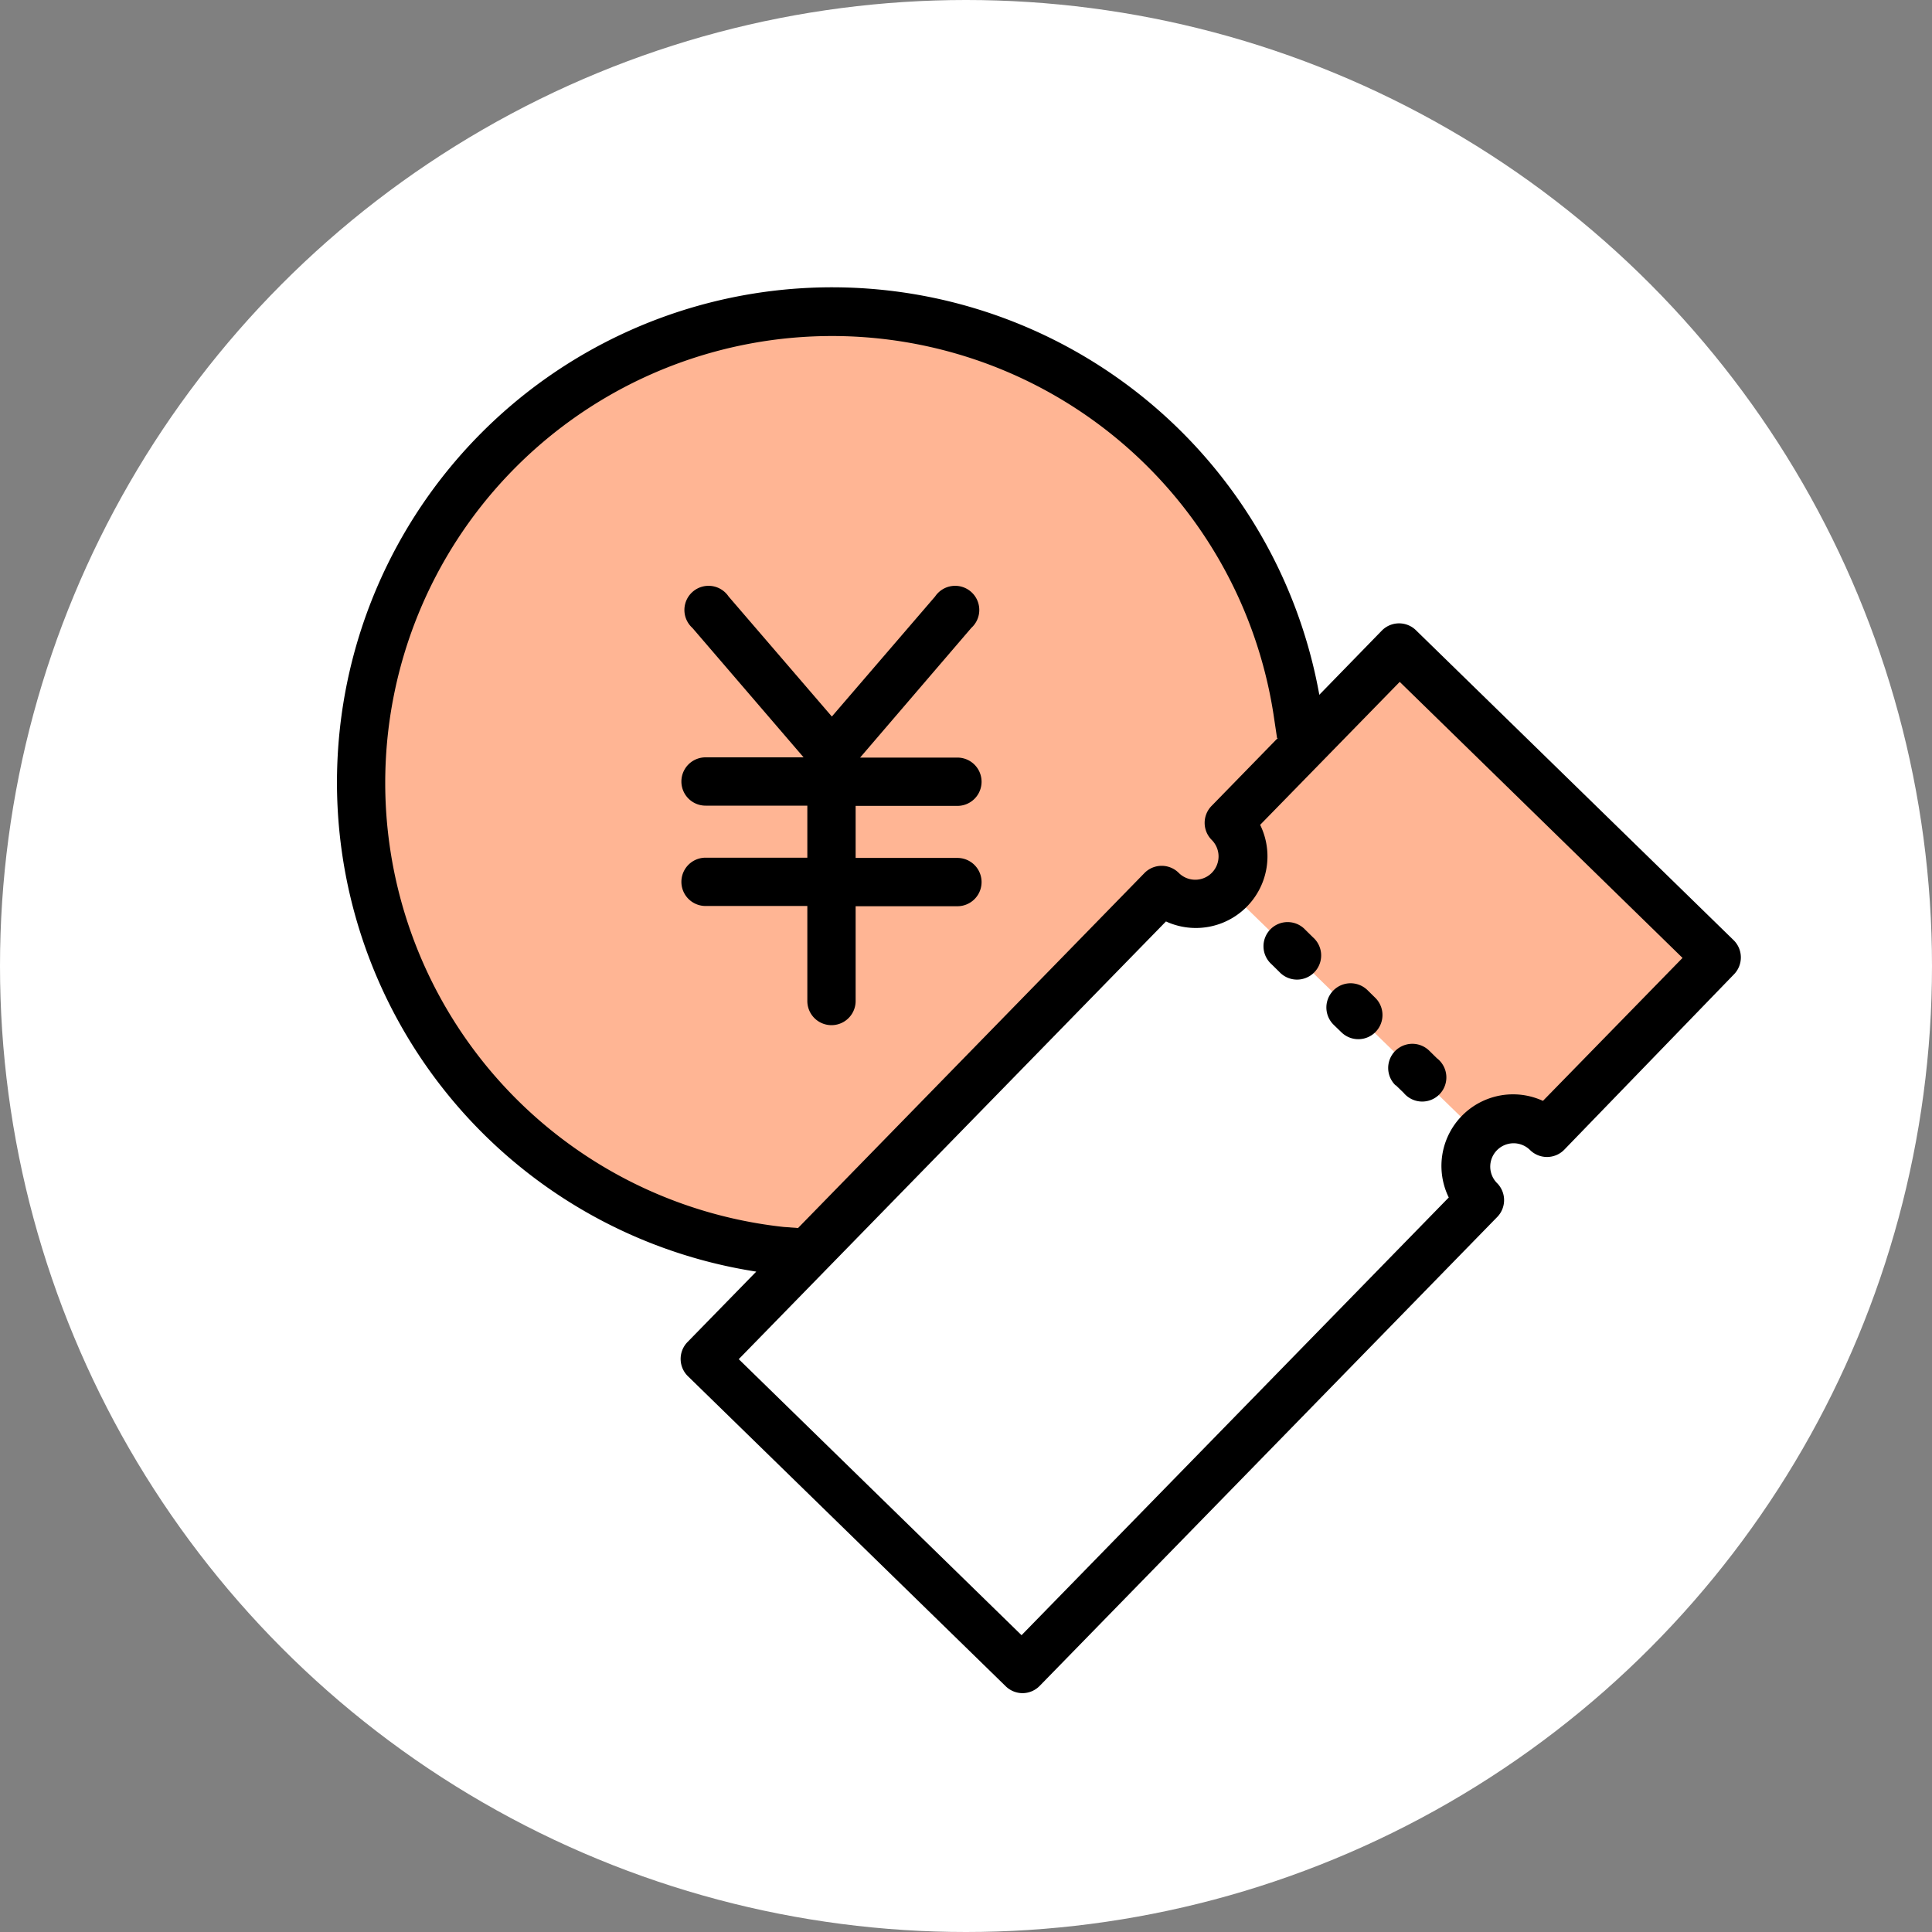 <svg xmlns="http://www.w3.org/2000/svg" viewBox="0 0 160 160"><rect x="0" y="0" width="160" height="160" fill="#808080" stroke="none"/><defs><style>.cls-1{fill:#fff;}.cls-2{fill:#ffb594;}</style></defs><g id="レイヤー_2" data-name="レイヤー 2"><g id="レイヤー_1-2" data-name="レイヤー 1"><circle class="cls-1" cx="80" cy="80" r="80"/><path class="cls-2" d="M115.91,52.55l-8.44,8.68A38.7,38.7,0,1,0,67.7,103.35L97.08,72.84A3,3,0,0,0,99.42,74a3,3,0,0,0,1.88-.67l20.85,20.29,7-.23L143.13,79Z"/><path d="M79.29,66.74a2,2,0,1,0,0-4H71.23L80.44,52a2,2,0,1,0-3-2.6l-8.55,9.94-8.55-9.94a2,2,0,1,0-3,2.6l9.21,10.72H58.43a2,2,0,1,0,0,4h8.43v4.31H58.43a2,2,0,1,0,0,4h8.43V82.9a2,2,0,0,0,4,0V75.05h8.43a2,2,0,0,0,0-4H70.86V66.74Z"/><path d="M143.57,77.86,117.28,52.21a2,2,0,0,0-2.83,0l-5.19,5.33a41,41,0,1,0-46.63,47.77l-5.71,5.85A2,2,0,0,0,57,114l26.29,25.65a2,2,0,0,0,1.4.57h0a2,2,0,0,0,1.41-.6L124,100.78A2,2,0,0,0,124,98a1.93,1.93,0,0,1,2.7-2.77,2,2,0,0,0,2.83,0L143.6,80.69a2,2,0,0,0,.57-1.42A2,2,0,0,0,143.57,77.86ZM64.89,101.61a37,37,0,1,1,40.57-42.49l.3,2h.06l-5.47,5.61a2,2,0,0,0,0,2.83,1.93,1.93,0,0,1,0,2.73,1.93,1.93,0,0,1-2.73,0,2,2,0,0,0-2.83,0l-28.7,29.41Zm62.89-10.44a5.93,5.93,0,0,0-7.8,8L84.6,135.42,61.18,112.56,96.56,76.31a5.93,5.93,0,0,0,7.8-8l11.56-11.84,23.42,22.86Z"/><path d="M113.25,82a2,2,0,0,0-2.8,2.87l.64.62a2,2,0,0,0,2.8-2.86Z"/><path d="M115.6,89.88l.64.62A2,2,0,1,0,119,87.64l-.64-.63a2,2,0,0,0-2.79,2.87Z"/><path d="M108.1,77a2,2,0,1,0-2.79,2.86l.64.63a2,2,0,1,0,2.79-2.86Z"/></g></g></svg>